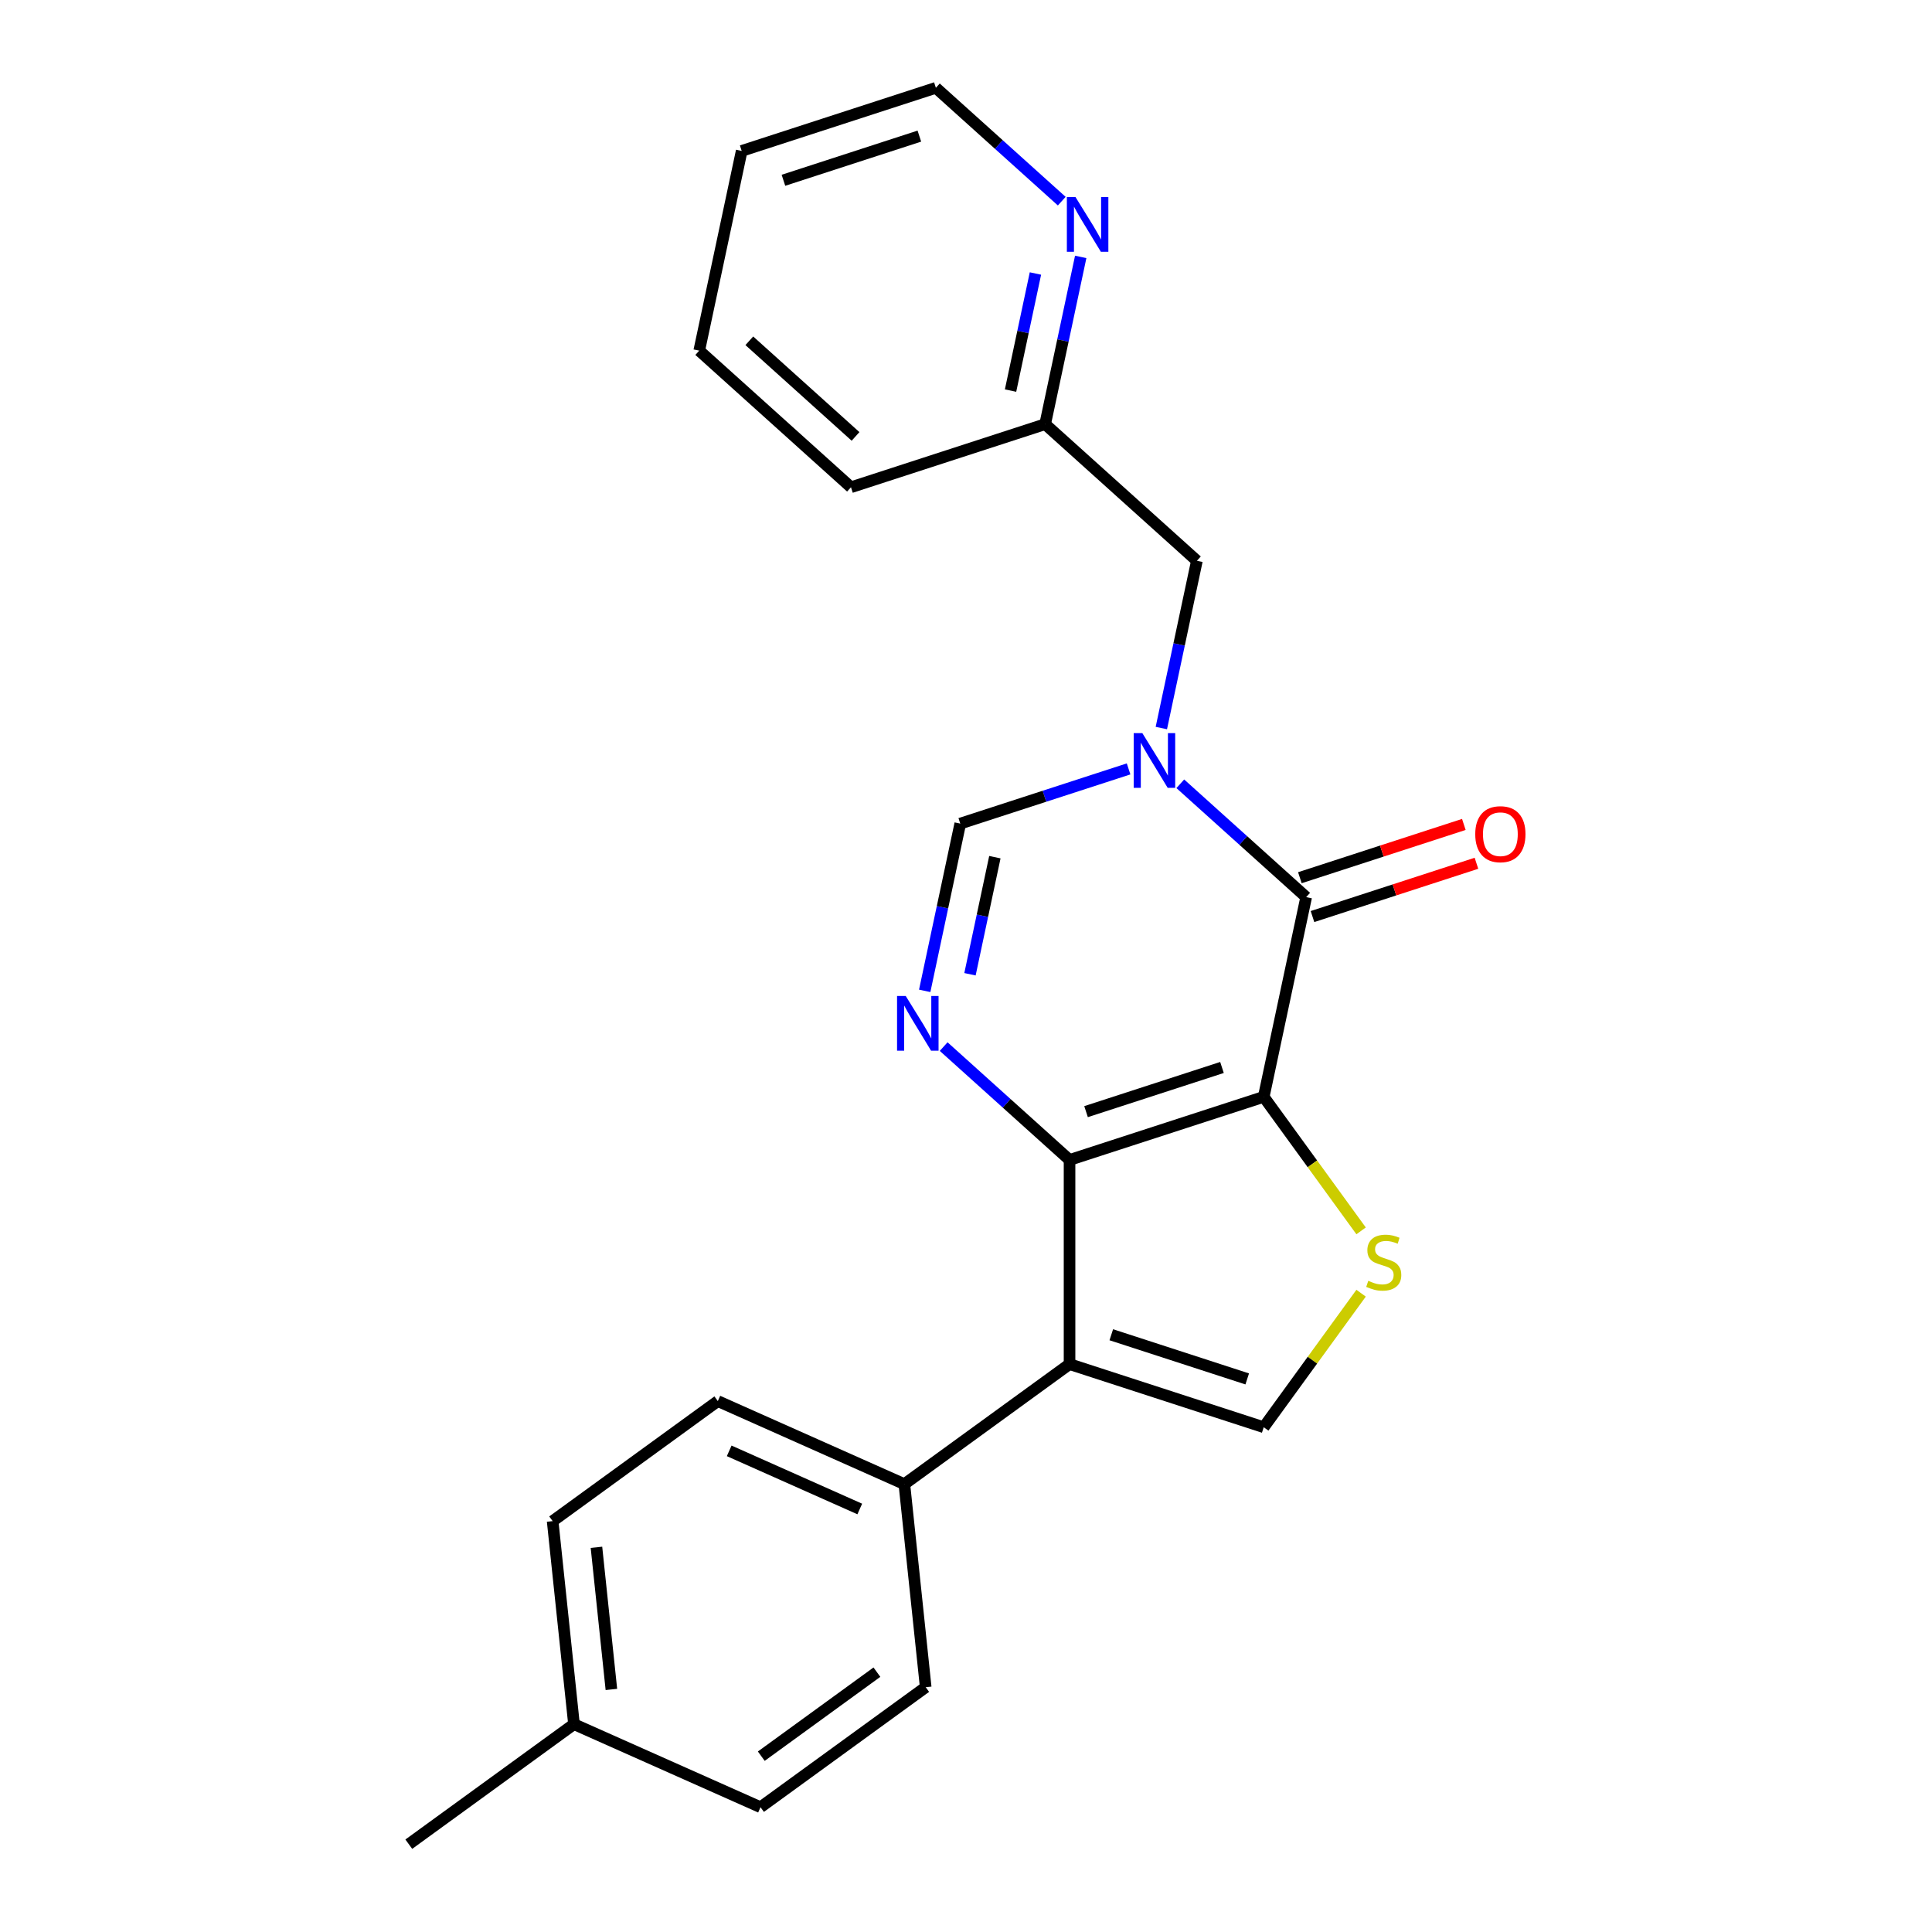 <?xml version='1.0' encoding='iso-8859-1'?>
<svg version='1.1' baseProfile='full'
              xmlns='http://www.w3.org/2000/svg'
                      xmlns:rdkit='http://www.rdkit.org/xml'
                      xmlns:xlink='http://www.w3.org/1999/xlink'
                  xml:space='preserve'
width='1000px' height='1000px' viewBox='0 0 1000 1000'>
<!-- END OF HEADER -->
<rect style='opacity:1.0;fill:#FFFFFF;stroke:none' width='1000' height='1000' x='0' y='0'> </rect>
<path class='bond-0' d='M 654.104,567.726 L 553.593,600.384' style='fill:none;fill-rule:evenodd;stroke:#000000;stroke-width:6px;stroke-linecap:butt;stroke-linejoin:miter;stroke-opacity:1' />
<path class='bond-0' d='M 632.496,552.523 L 562.138,575.383' style='fill:none;fill-rule:evenodd;stroke:#000000;stroke-width:6px;stroke-linecap:butt;stroke-linejoin:miter;stroke-opacity:1' />
<path class='bond-1' d='M 654.104,567.726 L 676.077,464.352' style='fill:none;fill-rule:evenodd;stroke:#000000;stroke-width:6px;stroke-linecap:butt;stroke-linejoin:miter;stroke-opacity:1' />
<path class='bond-5' d='M 654.104,567.726 L 679.303,602.409' style='fill:none;fill-rule:evenodd;stroke:#000000;stroke-width:6px;stroke-linecap:butt;stroke-linejoin:miter;stroke-opacity:1' />
<path class='bond-5' d='M 679.303,602.409 L 704.502,637.092' style='fill:none;fill-rule:evenodd;stroke:#CCCC00;stroke-width:6px;stroke-linecap:butt;stroke-linejoin:miter;stroke-opacity:1' />
<path class='bond-3' d='M 553.593,600.384 L 553.593,706.068' style='fill:none;fill-rule:evenodd;stroke:#000000;stroke-width:6px;stroke-linecap:butt;stroke-linejoin:miter;stroke-opacity:1' />
<path class='bond-4' d='M 553.593,600.384 L 521.015,571.051' style='fill:none;fill-rule:evenodd;stroke:#000000;stroke-width:6px;stroke-linecap:butt;stroke-linejoin:miter;stroke-opacity:1' />
<path class='bond-4' d='M 521.015,571.051 L 488.437,541.717' style='fill:none;fill-rule:evenodd;stroke:#0000FF;stroke-width:6px;stroke-linecap:butt;stroke-linejoin:miter;stroke-opacity:1' />
<path class='bond-2' d='M 676.077,464.352 L 643.499,435.018' style='fill:none;fill-rule:evenodd;stroke:#000000;stroke-width:6px;stroke-linecap:butt;stroke-linejoin:miter;stroke-opacity:1' />
<path class='bond-2' d='M 643.499,435.018 L 610.921,405.685' style='fill:none;fill-rule:evenodd;stroke:#0000FF;stroke-width:6px;stroke-linecap:butt;stroke-linejoin:miter;stroke-opacity:1' />
<path class='bond-10' d='M 679.343,474.403 L 721.778,460.615' style='fill:none;fill-rule:evenodd;stroke:#000000;stroke-width:6px;stroke-linecap:butt;stroke-linejoin:miter;stroke-opacity:1' />
<path class='bond-10' d='M 721.778,460.615 L 764.212,446.827' style='fill:none;fill-rule:evenodd;stroke:#FF0000;stroke-width:6px;stroke-linecap:butt;stroke-linejoin:miter;stroke-opacity:1' />
<path class='bond-10' d='M 672.811,454.301 L 715.246,440.513' style='fill:none;fill-rule:evenodd;stroke:#000000;stroke-width:6px;stroke-linecap:butt;stroke-linejoin:miter;stroke-opacity:1' />
<path class='bond-10' d='M 715.246,440.513 L 757.681,426.725' style='fill:none;fill-rule:evenodd;stroke:#FF0000;stroke-width:6px;stroke-linecap:butt;stroke-linejoin:miter;stroke-opacity:1' />
<path class='bond-7' d='M 584.157,397.984 L 540.592,412.139' style='fill:none;fill-rule:evenodd;stroke:#0000FF;stroke-width:6px;stroke-linecap:butt;stroke-linejoin:miter;stroke-opacity:1' />
<path class='bond-7' d='M 540.592,412.139 L 497.028,426.294' style='fill:none;fill-rule:evenodd;stroke:#000000;stroke-width:6px;stroke-linecap:butt;stroke-linejoin:miter;stroke-opacity:1' />
<path class='bond-9' d='M 601.11,376.834 L 610.311,333.547' style='fill:none;fill-rule:evenodd;stroke:#0000FF;stroke-width:6px;stroke-linecap:butt;stroke-linejoin:miter;stroke-opacity:1' />
<path class='bond-9' d='M 610.311,333.547 L 619.512,290.261' style='fill:none;fill-rule:evenodd;stroke:#000000;stroke-width:6px;stroke-linecap:butt;stroke-linejoin:miter;stroke-opacity:1' />
<path class='bond-8' d='M 553.593,706.068 L 468.093,768.187' style='fill:none;fill-rule:evenodd;stroke:#000000;stroke-width:6px;stroke-linecap:butt;stroke-linejoin:miter;stroke-opacity:1' />
<path class='bond-23' d='M 553.593,706.068 L 654.104,738.726' style='fill:none;fill-rule:evenodd;stroke:#000000;stroke-width:6px;stroke-linecap:butt;stroke-linejoin:miter;stroke-opacity:1' />
<path class='bond-23' d='M 575.201,690.865 L 645.559,713.725' style='fill:none;fill-rule:evenodd;stroke:#000000;stroke-width:6px;stroke-linecap:butt;stroke-linejoin:miter;stroke-opacity:1' />
<path class='bond-24' d='M 478.626,512.866 L 487.827,469.58' style='fill:none;fill-rule:evenodd;stroke:#0000FF;stroke-width:6px;stroke-linecap:butt;stroke-linejoin:miter;stroke-opacity:1' />
<path class='bond-24' d='M 487.827,469.58 L 497.028,426.294' style='fill:none;fill-rule:evenodd;stroke:#000000;stroke-width:6px;stroke-linecap:butt;stroke-linejoin:miter;stroke-opacity:1' />
<path class='bond-24' d='M 502.061,504.275 L 508.502,473.974' style='fill:none;fill-rule:evenodd;stroke:#0000FF;stroke-width:6px;stroke-linecap:butt;stroke-linejoin:miter;stroke-opacity:1' />
<path class='bond-24' d='M 508.502,473.974 L 514.942,443.674' style='fill:none;fill-rule:evenodd;stroke:#000000;stroke-width:6px;stroke-linecap:butt;stroke-linejoin:miter;stroke-opacity:1' />
<path class='bond-6' d='M 704.502,669.36 L 679.303,704.043' style='fill:none;fill-rule:evenodd;stroke:#CCCC00;stroke-width:6px;stroke-linecap:butt;stroke-linejoin:miter;stroke-opacity:1' />
<path class='bond-6' d='M 679.303,704.043 L 654.104,738.726' style='fill:none;fill-rule:evenodd;stroke:#000000;stroke-width:6px;stroke-linecap:butt;stroke-linejoin:miter;stroke-opacity:1' />
<path class='bond-12' d='M 468.093,768.187 L 371.546,725.202' style='fill:none;fill-rule:evenodd;stroke:#000000;stroke-width:6px;stroke-linecap:butt;stroke-linejoin:miter;stroke-opacity:1' />
<path class='bond-12' d='M 445.014,781.049 L 377.431,750.959' style='fill:none;fill-rule:evenodd;stroke:#000000;stroke-width:6px;stroke-linecap:butt;stroke-linejoin:miter;stroke-opacity:1' />
<path class='bond-13' d='M 468.093,768.187 L 479.14,873.292' style='fill:none;fill-rule:evenodd;stroke:#000000;stroke-width:6px;stroke-linecap:butt;stroke-linejoin:miter;stroke-opacity:1' />
<path class='bond-14' d='M 619.512,290.261 L 540.973,219.545' style='fill:none;fill-rule:evenodd;stroke:#000000;stroke-width:6px;stroke-linecap:butt;stroke-linejoin:miter;stroke-opacity:1' />
<path class='bond-11' d='M 559.375,132.973 L 550.174,176.259' style='fill:none;fill-rule:evenodd;stroke:#0000FF;stroke-width:6px;stroke-linecap:butt;stroke-linejoin:miter;stroke-opacity:1' />
<path class='bond-11' d='M 550.174,176.259 L 540.973,219.545' style='fill:none;fill-rule:evenodd;stroke:#000000;stroke-width:6px;stroke-linecap:butt;stroke-linejoin:miter;stroke-opacity:1' />
<path class='bond-11' d='M 535.94,141.564 L 529.499,171.864' style='fill:none;fill-rule:evenodd;stroke:#0000FF;stroke-width:6px;stroke-linecap:butt;stroke-linejoin:miter;stroke-opacity:1' />
<path class='bond-11' d='M 529.499,171.864 L 523.059,202.165' style='fill:none;fill-rule:evenodd;stroke:#000000;stroke-width:6px;stroke-linecap:butt;stroke-linejoin:miter;stroke-opacity:1' />
<path class='bond-18' d='M 549.564,104.121 L 516.986,74.788' style='fill:none;fill-rule:evenodd;stroke:#0000FF;stroke-width:6px;stroke-linecap:butt;stroke-linejoin:miter;stroke-opacity:1' />
<path class='bond-18' d='M 516.986,74.788 L 484.408,45.455' style='fill:none;fill-rule:evenodd;stroke:#000000;stroke-width:6px;stroke-linecap:butt;stroke-linejoin:miter;stroke-opacity:1' />
<path class='bond-15' d='M 371.546,725.202 L 286.046,787.321' style='fill:none;fill-rule:evenodd;stroke:#000000;stroke-width:6px;stroke-linecap:butt;stroke-linejoin:miter;stroke-opacity:1' />
<path class='bond-16' d='M 479.14,873.292 L 393.64,935.412' style='fill:none;fill-rule:evenodd;stroke:#000000;stroke-width:6px;stroke-linecap:butt;stroke-linejoin:miter;stroke-opacity:1' />
<path class='bond-16' d='M 453.891,865.51 L 394.041,908.994' style='fill:none;fill-rule:evenodd;stroke:#000000;stroke-width:6px;stroke-linecap:butt;stroke-linejoin:miter;stroke-opacity:1' />
<path class='bond-19' d='M 540.973,219.545 L 440.462,252.203' style='fill:none;fill-rule:evenodd;stroke:#000000;stroke-width:6px;stroke-linecap:butt;stroke-linejoin:miter;stroke-opacity:1' />
<path class='bond-25' d='M 286.046,787.321 L 297.093,892.426' style='fill:none;fill-rule:evenodd;stroke:#000000;stroke-width:6px;stroke-linecap:butt;stroke-linejoin:miter;stroke-opacity:1' />
<path class='bond-25' d='M 308.724,800.878 L 316.457,874.451' style='fill:none;fill-rule:evenodd;stroke:#000000;stroke-width:6px;stroke-linecap:butt;stroke-linejoin:miter;stroke-opacity:1' />
<path class='bond-17' d='M 393.64,935.412 L 297.093,892.426' style='fill:none;fill-rule:evenodd;stroke:#000000;stroke-width:6px;stroke-linecap:butt;stroke-linejoin:miter;stroke-opacity:1' />
<path class='bond-20' d='M 297.093,892.426 L 211.593,954.545' style='fill:none;fill-rule:evenodd;stroke:#000000;stroke-width:6px;stroke-linecap:butt;stroke-linejoin:miter;stroke-opacity:1' />
<path class='bond-26' d='M 484.408,45.455 L 383.897,78.113' style='fill:none;fill-rule:evenodd;stroke:#000000;stroke-width:6px;stroke-linecap:butt;stroke-linejoin:miter;stroke-opacity:1' />
<path class='bond-26' d='M 475.863,70.456 L 405.505,93.316' style='fill:none;fill-rule:evenodd;stroke:#000000;stroke-width:6px;stroke-linecap:butt;stroke-linejoin:miter;stroke-opacity:1' />
<path class='bond-22' d='M 440.462,252.203 L 361.924,181.487' style='fill:none;fill-rule:evenodd;stroke:#000000;stroke-width:6px;stroke-linecap:butt;stroke-linejoin:miter;stroke-opacity:1' />
<path class='bond-22' d='M 442.825,225.888 L 387.848,176.387' style='fill:none;fill-rule:evenodd;stroke:#000000;stroke-width:6px;stroke-linecap:butt;stroke-linejoin:miter;stroke-opacity:1' />
<path class='bond-21' d='M 383.897,78.113 L 361.924,181.487' style='fill:none;fill-rule:evenodd;stroke:#000000;stroke-width:6px;stroke-linecap:butt;stroke-linejoin:miter;stroke-opacity:1' />
<path  class='atom-3' d='M 591.279 379.476
L 600.559 394.476
Q 601.479 395.956, 602.959 398.636
Q 604.439 401.316, 604.519 401.476
L 604.519 379.476
L 608.279 379.476
L 608.279 407.796
L 604.399 407.796
L 594.439 391.396
Q 593.279 389.476, 592.039 387.276
Q 590.839 385.076, 590.479 384.396
L 590.479 407.796
L 586.799 407.796
L 586.799 379.476
L 591.279 379.476
' fill='#0000FF'/>
<path  class='atom-5' d='M 468.795 515.508
L 478.075 530.508
Q 478.995 531.988, 480.475 534.668
Q 481.955 537.348, 482.035 537.508
L 482.035 515.508
L 485.795 515.508
L 485.795 543.828
L 481.915 543.828
L 471.955 527.428
Q 470.795 525.508, 469.555 523.308
Q 468.355 521.108, 467.995 520.428
L 467.995 543.828
L 464.315 543.828
L 464.315 515.508
L 468.795 515.508
' fill='#0000FF'/>
<path  class='atom-6' d='M 708.224 662.946
Q 708.544 663.066, 709.864 663.626
Q 711.184 664.186, 712.624 664.546
Q 714.104 664.866, 715.544 664.866
Q 718.224 664.866, 719.784 663.586
Q 721.344 662.266, 721.344 659.986
Q 721.344 658.426, 720.544 657.466
Q 719.784 656.506, 718.584 655.986
Q 717.384 655.466, 715.384 654.866
Q 712.864 654.106, 711.344 653.386
Q 709.864 652.666, 708.784 651.146
Q 707.744 649.626, 707.744 647.066
Q 707.744 643.506, 710.144 641.306
Q 712.584 639.106, 717.384 639.106
Q 720.664 639.106, 724.384 640.666
L 723.464 643.746
Q 720.064 642.346, 717.504 642.346
Q 714.744 642.346, 713.224 643.506
Q 711.704 644.626, 711.744 646.586
Q 711.744 648.106, 712.504 649.026
Q 713.304 649.946, 714.424 650.466
Q 715.584 650.986, 717.504 651.586
Q 720.064 652.386, 721.584 653.186
Q 723.104 653.986, 724.184 655.626
Q 725.304 657.226, 725.304 659.986
Q 725.304 663.906, 722.664 666.026
Q 720.064 668.106, 715.704 668.106
Q 713.184 668.106, 711.264 667.546
Q 709.384 667.026, 707.144 666.106
L 708.224 662.946
' fill='#CCCC00'/>
<path  class='atom-11' d='M 763.588 431.774
Q 763.588 424.974, 766.948 421.174
Q 770.308 417.374, 776.588 417.374
Q 782.868 417.374, 786.228 421.174
Q 789.588 424.974, 789.588 431.774
Q 789.588 438.654, 786.188 442.574
Q 782.788 446.454, 776.588 446.454
Q 770.348 446.454, 766.948 442.574
Q 763.588 438.694, 763.588 431.774
M 776.588 443.254
Q 780.908 443.254, 783.228 440.374
Q 785.588 437.454, 785.588 431.774
Q 785.588 426.214, 783.228 423.414
Q 780.908 420.574, 776.588 420.574
Q 772.268 420.574, 769.908 423.374
Q 767.588 426.174, 767.588 431.774
Q 767.588 437.494, 769.908 440.374
Q 772.268 443.254, 776.588 443.254
' fill='#FF0000'/>
<path  class='atom-12' d='M 556.686 102.011
L 565.966 117.011
Q 566.886 118.491, 568.366 121.171
Q 569.846 123.851, 569.926 124.011
L 569.926 102.011
L 573.686 102.011
L 573.686 130.331
L 569.806 130.331
L 559.846 113.931
Q 558.686 112.011, 557.446 109.811
Q 556.246 107.611, 555.886 106.931
L 555.886 130.331
L 552.206 130.331
L 552.206 102.011
L 556.686 102.011
' fill='#0000FF'/>
</svg>
